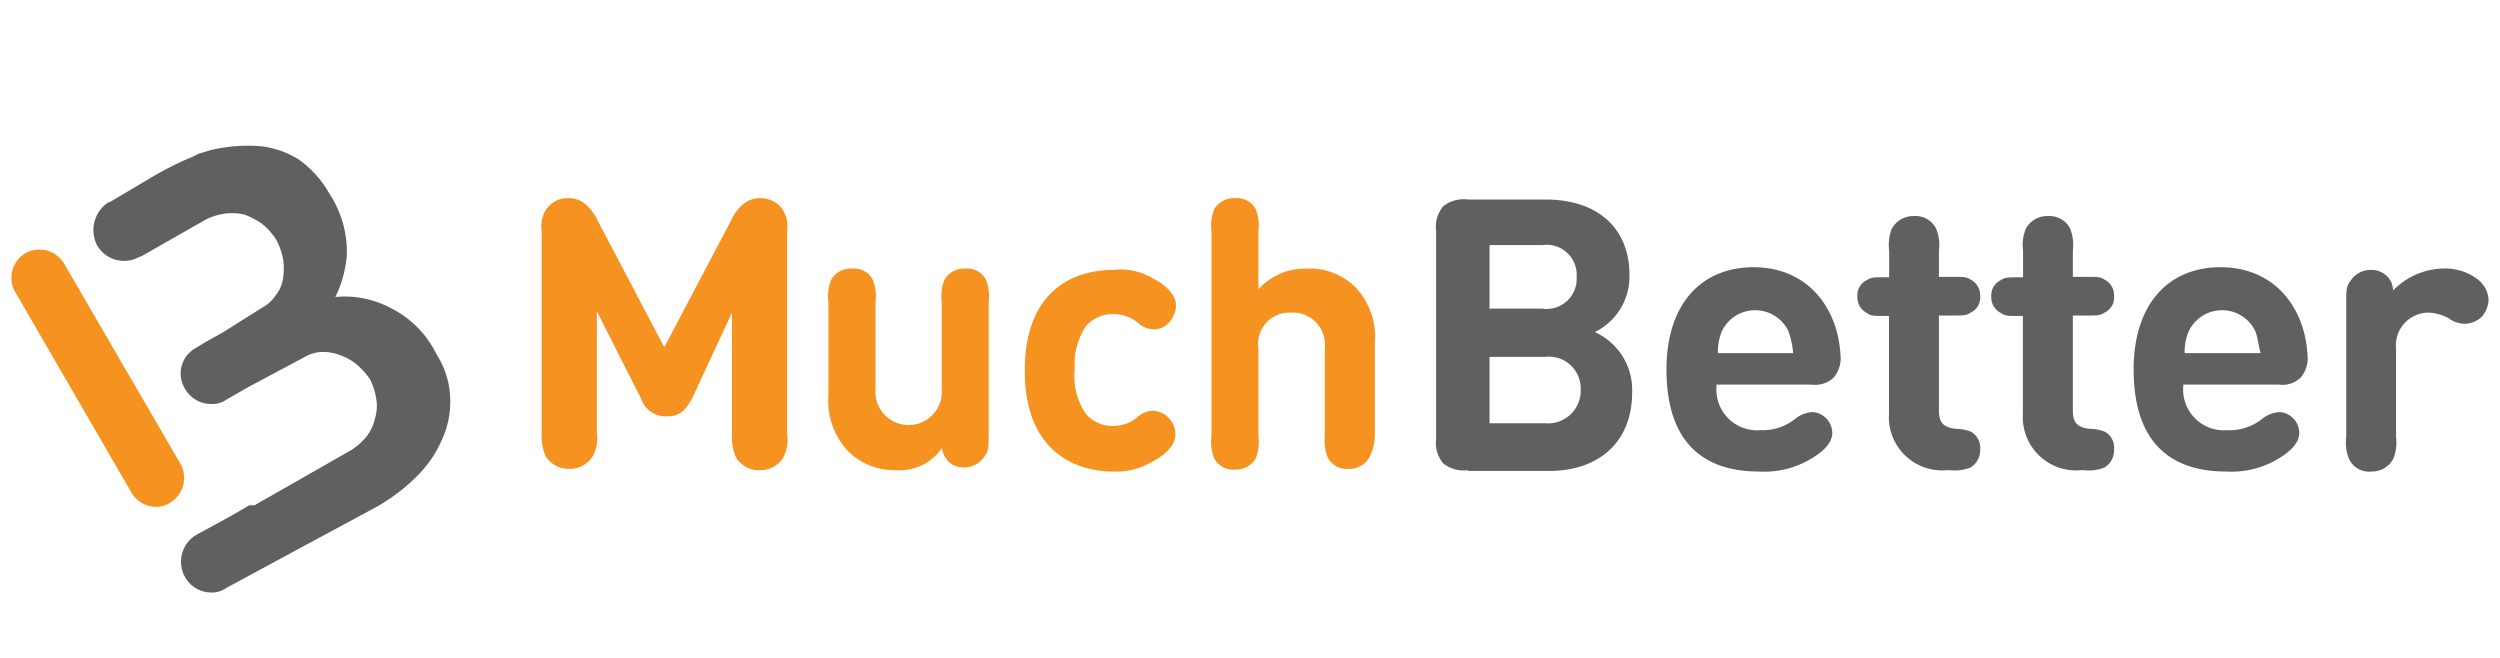 <svg id="Layer_1" data-name="Layer 1" xmlns="http://www.w3.org/2000/svg" width="166.16" height="43.73" viewBox="0 0 166.16 43.73"><defs><style>.cls-1{fill:#f69220;}.cls-2{fill:#606060;}</style></defs><title>newgen-partners-logo</title><path class="cls-1" d="M10.36,33.69a1.92,1.92,0,0,1-1.6-.91L1,19.39a1.9,1.9,0,0,1,.69-2.56,1.91,1.91,0,0,1,2.57.69L12,30.84a1.92,1.92,0,0,1-.69,2.57A1.74,1.74,0,0,1,10.36,33.69Z"/><path class="cls-2" d="M29.92,26.4a5.73,5.73,0,0,0-.9-2.84,6.73,6.73,0,0,0-3.12-3.12,6.45,6.45,0,0,0-3.61-.7A7.79,7.79,0,0,0,23.05,17a7.06,7.06,0,0,0-1.18-4.17,7,7,0,0,0-2-2.22,6,6,0,0,0-2.63-.9,10.93,10.93,0,0,0-3,.21c-.35.07-.69.21-1,.28l-.42.21A20.85,20.85,0,0,0,10,11.83L7.3,13.43H7.23a2.21,2.21,0,0,0-.76,2.91,2.08,2.08,0,0,0,1.81,1,2,2,0,0,0,1-.28h.07l4.37-2.49A4.29,4.29,0,0,1,15,14.19a3.7,3.7,0,0,1,1.24.07,5,5,0,0,1,1.18.62,4.47,4.47,0,0,1,.91,1,4.47,4.47,0,0,1,.48,1.31,4.17,4.17,0,0,1,0,1.32,2.3,2.3,0,0,1-.48,1.11,2.5,2.5,0,0,1-.91.83L14.8,22.1l-1.11.62-.7.42a1.94,1.94,0,0,0-.69,2.71,2,2,0,0,0,1.73,1,1.61,1.61,0,0,0,1-.28l1.45-.83,3.75-2a2.51,2.51,0,0,1,1.18-.35,3.25,3.25,0,0,1,1.18.21,3.59,3.59,0,0,1,1.11.62,4.85,4.85,0,0,1,.9,1A4.5,4.5,0,0,1,25,26.47a2.82,2.82,0,0,1-.07,1.32A3,3,0,0,1,24.37,29a4.38,4.38,0,0,1-1,.9l-6.45,3.68h-.35l-1.18.69-2.29,1.25a2.07,2.07,0,0,0-.83,2.78A2,2,0,0,0,14,39.38a1.61,1.61,0,0,0,1-.28l5.55-3,4.51-2.43a12.5,12.5,0,0,0,2.63-2,7.7,7.7,0,0,0,1.67-2.42A6,6,0,0,0,29.92,26.4Z"/><path class="cls-2" d="M97.57,31.25a2.19,2.19,0,0,1-1.66-.46,2.18,2.18,0,0,1-.46-1.65V15.37a2.18,2.18,0,0,1,.46-1.65,2.19,2.19,0,0,1,1.66-.46h5.14c3.58,0,5.59,2,5.59,5A4.11,4.11,0,0,1,106,22.07a4.22,4.22,0,0,1,2.48,4c0,3.39-2.3,5.23-5.51,5.23H97.57ZM99,16.38v4.13h3.49a2,2,0,0,0,2.3-2.11,2,2,0,0,0-2.3-2.11H99Zm3.68,11.75a2.17,2.17,0,0,0,2.38-2.21,2.12,2.12,0,0,0-2.38-2.2H99v4.41Z"/><path class="cls-2" d="M114.09,25.65A2.7,2.7,0,0,0,117,28.59a3.45,3.45,0,0,0,2.3-.74,2,2,0,0,1,1.19-.46,1.4,1.4,0,0,1,1.29,1.38c0,.64-.55,1.19-1.29,1.65a6.05,6.05,0,0,1-3.58.92c-3.12,0-6.15-1.38-6.15-6.79,0-4.32,2.3-6.79,5.79-6.79s5.6,2.57,5.78,5.87a2,2,0,0,1-.46,1.47,1.78,1.78,0,0,1-1.47.46h-6.33ZM118.86,22a2.45,2.45,0,0,0-4.41,0,3.54,3.54,0,0,0-.27,1.47h5A5.72,5.72,0,0,0,118.86,22Z"/><path class="cls-2" d="M125.56,21h-.37c-.64,0-.82,0-1.1-.19a1.17,1.17,0,0,1-.64-1.1,1.11,1.11,0,0,1,.64-1.1c.28-.18.46-.18,1.1-.18h.37V16.65a3,3,0,0,1,.18-1.46,1.64,1.64,0,0,1,1.47-.83,1.53,1.53,0,0,1,1.47.83,2.83,2.83,0,0,1,.19,1.46V18.4h1c.64,0,.82,0,1.1.18a1.18,1.18,0,0,1,.64,1.1,1.1,1.1,0,0,1-.64,1.1c-.28.19-.46.19-1.1.19h-1V27.3c0,.64.18,1.1,1.1,1.2a2.9,2.9,0,0,1,1,.18,1.22,1.22,0,0,1,.64,1.19,1.35,1.35,0,0,1-.64,1.2,2.82,2.82,0,0,1-1.38.18h-.18a3.54,3.54,0,0,1-3.86-3.76V21Z"/><path class="cls-2" d="M134.46,21h-.36c-.64,0-.83,0-1.1-.19a1.16,1.16,0,0,1-.65-1.1,1.12,1.12,0,0,1,.65-1.1c.27-.18.46-.18,1.1-.18h.36V16.65a2.83,2.83,0,0,1,.19-1.46,1.61,1.61,0,0,1,1.47-.83,1.55,1.55,0,0,1,1.47.83,3,3,0,0,1,.18,1.46V18.4h1c.64,0,.82,0,1.1.18a1.17,1.17,0,0,1,.64,1.1,1.1,1.1,0,0,1-.64,1.1c-.28.19-.46.19-1.1.19h-1V27.3c0,.64.18,1.1,1.1,1.2a2.9,2.9,0,0,1,1,.18,1.21,1.21,0,0,1,.64,1.19,1.33,1.33,0,0,1-.64,1.2,2.8,2.8,0,0,1-1.38.18h-.18a3.54,3.54,0,0,1-3.86-3.76V21Z"/><path class="cls-2" d="M145.11,25.65a2.71,2.71,0,0,0,2.94,2.94,3.43,3.43,0,0,0,2.29-.74,2,2,0,0,1,1.2-.46,1.4,1.4,0,0,1,1.28,1.38c0,.64-.55,1.19-1.28,1.65a6.05,6.05,0,0,1-3.58.92c-3.12,0-6.15-1.38-6.15-6.79,0-4.32,2.29-6.79,5.78-6.79s5.6,2.57,5.78,5.87a2,2,0,0,1-.46,1.47,1.75,1.75,0,0,1-1.46.46h-6.34ZM149.89,22a2.45,2.45,0,0,0-4.41,0,3.53,3.53,0,0,0-.28,1.47h5.05C150.07,22.8,150.07,22.44,149.89,22Z"/><path class="cls-2" d="M162.28,17.85a3.56,3.56,0,0,1,2.29.64,1.86,1.86,0,0,1,.83,1.38,1.77,1.77,0,0,1-.46,1.19,1.69,1.69,0,0,1-1.1.46,1.9,1.9,0,0,1-1.1-.37,3.07,3.07,0,0,0-1.29-.37,2.17,2.17,0,0,0-2.2,2.39v5.88a2.83,2.83,0,0,1-.19,1.46,1.61,1.61,0,0,1-1.46.83,1.45,1.45,0,0,1-1.47-.83,2.83,2.83,0,0,1-.19-1.46V20.14c0-.82,0-1.1.28-1.47a1.6,1.6,0,0,1,1.38-.73,1.47,1.47,0,0,1,1,.37,1.32,1.32,0,0,1,.45,1A4.79,4.79,0,0,1,162.28,17.85Z"/><path class="cls-1" d="M42.6,26.48l-2.93-5.79v8.08a2.47,2.47,0,0,1-.28,1.56,1.77,1.77,0,0,1-1.56.83,1.79,1.79,0,0,1-1.56-.83A3.43,3.43,0,0,1,36,28.77V15.28a1.9,1.9,0,0,1,.55-1.65,1.7,1.7,0,0,1,1.19-.46,1.68,1.68,0,0,1,1,.27,2.86,2.86,0,0,1,.92,1.1l4.49,8.54,4.5-8.54a2.75,2.75,0,0,1,.92-1.1,1.87,1.87,0,0,1,2.2.19,2,2,0,0,1,.55,1.65V28.86a2.55,2.55,0,0,1-.27,1.56,1.79,1.79,0,0,1-1.56.83,1.77,1.77,0,0,1-1.56-.83,3.29,3.29,0,0,1-.28-1.56V20.78L46,26.48c-.46.82-.83,1.19-1.65,1.19A1.73,1.73,0,0,1,42.6,26.48Z"/><path class="cls-1" d="M59.56,31.25a4.4,4.4,0,0,1-3.12-1.19,4.86,4.86,0,0,1-1.38-3.77V20.05a2.87,2.87,0,0,1,.19-1.47,1.5,1.5,0,0,1,1.38-.73,1.4,1.4,0,0,1,1.37.73,2.87,2.87,0,0,1,.19,1.47v5.78a2.21,2.21,0,1,0,4.4,0V20.05a2.87,2.87,0,0,1,.19-1.47,1.49,1.49,0,0,1,1.37-.73,1.41,1.41,0,0,1,1.38.73,3,3,0,0,1,.18,1.47v8.81c0,.83,0,1.1-.27,1.47a1.63,1.63,0,0,1-1.38.74,1.48,1.48,0,0,1-1-.37,1.79,1.79,0,0,1-.46-.92A3.39,3.39,0,0,1,59.56,31.25Z"/><path class="cls-1" d="M76.6,18.49c.73.37,1.56,1,1.56,1.84a1.74,1.74,0,0,1-.46,1.1,1.34,1.34,0,0,1-1,.46,1.62,1.62,0,0,1-1.1-.46A2.48,2.48,0,0,0,74,20.88a2.31,2.31,0,0,0-1.84.82,4.62,4.62,0,0,0-.73,2.85,4.38,4.38,0,0,0,.73,2.94,2.31,2.31,0,0,0,1.84.82,2.48,2.48,0,0,0,1.56-.55,1.57,1.57,0,0,1,1.1-.46,1.5,1.5,0,0,1,1,.46,1.55,1.55,0,0,1,.46,1.1c0,.83-.83,1.47-1.56,1.84a4.66,4.66,0,0,1-2.57.64c-2.57,0-5.88-1.38-5.88-6.7s3.22-6.7,5.88-6.7A4.11,4.11,0,0,1,76.6,18.49Z"/><path class="cls-1" d="M91,30.42a1.5,1.5,0,0,1-1.37.74,1.41,1.41,0,0,1-1.38-.74A3,3,0,0,1,88.05,29V23.17a2.13,2.13,0,0,0-2.21-2.39,2.08,2.08,0,0,0-2.2,2.39V29a3,3,0,0,1-.18,1.47,1.53,1.53,0,0,1-1.38.74,1.43,1.43,0,0,1-1.38-.74A3,3,0,0,1,80.52,29V15.37a3,3,0,0,1,.18-1.47,1.52,1.52,0,0,1,1.38-.73,1.42,1.42,0,0,1,1.38.73,3,3,0,0,1,.18,1.47v3.85a4.21,4.21,0,0,1,3.21-1.37A4.37,4.37,0,0,1,90,19a4.8,4.8,0,0,1,1.38,3.76v6.25A3.41,3.41,0,0,1,91,30.42Z"/></svg>